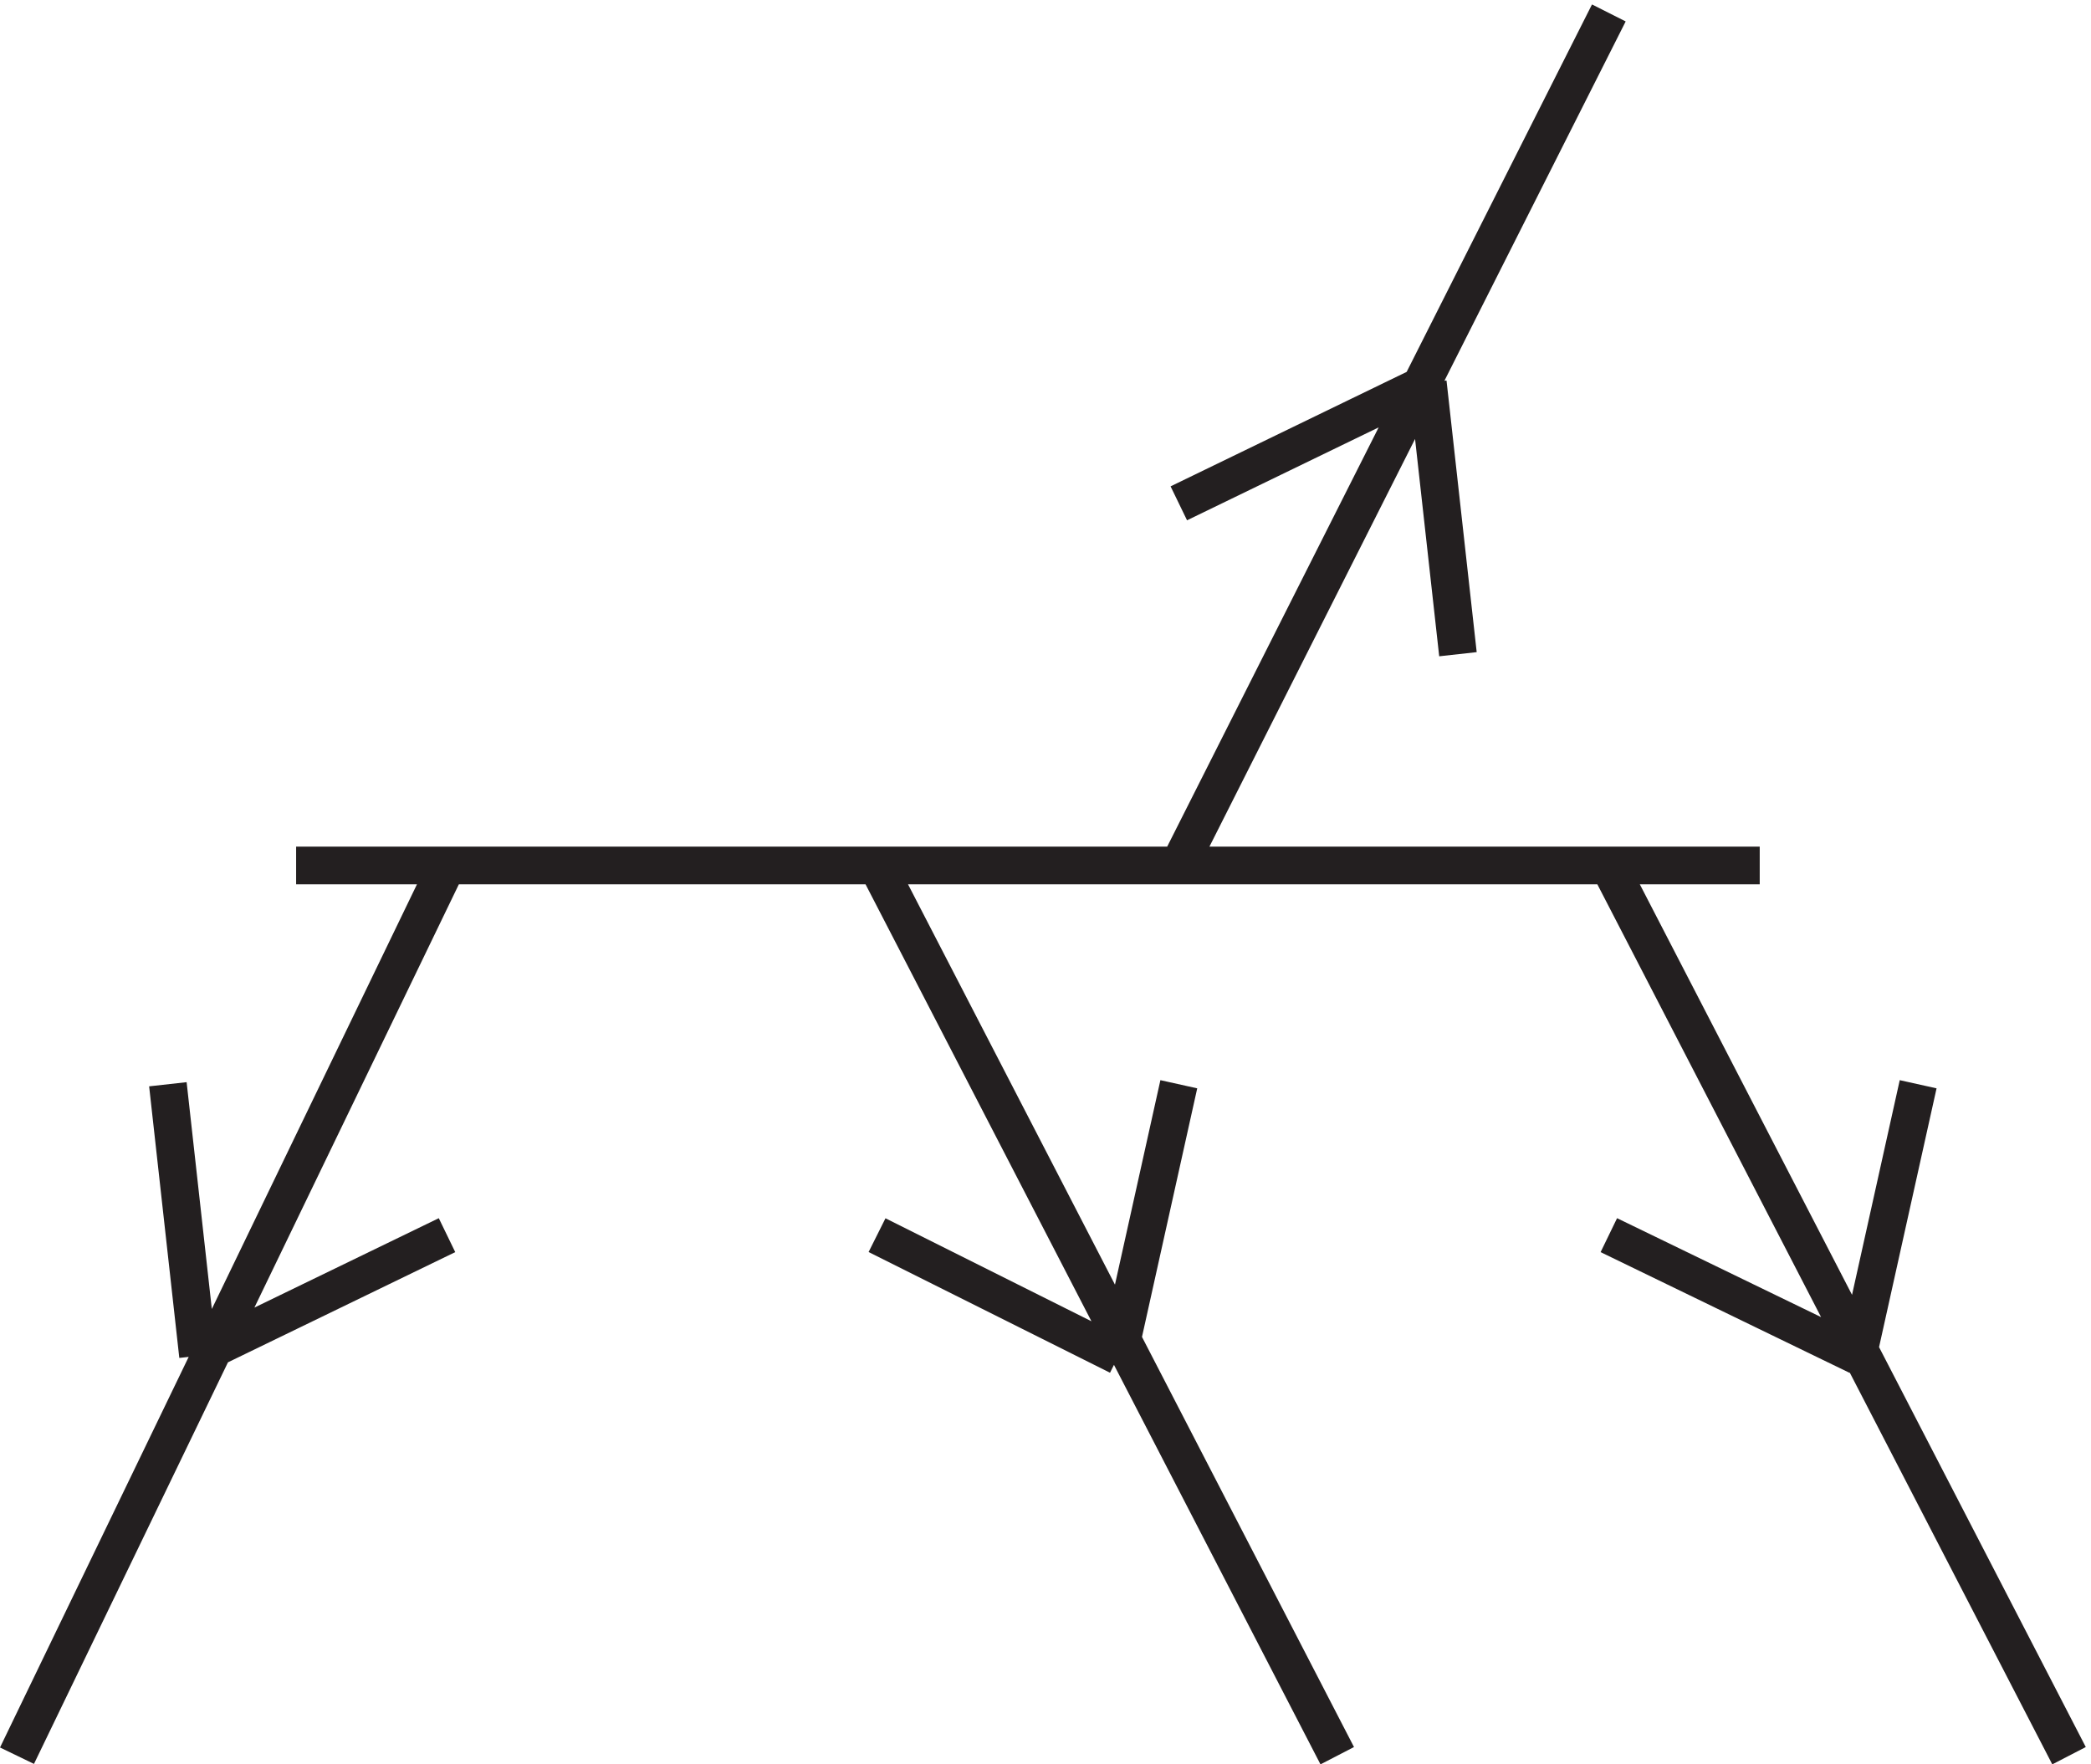 <svg xmlns="http://www.w3.org/2000/svg" xml:space="preserve" width="55.294" height="46.655"><path d="M58.832 180.168h291m-30 0 91.5-177m-91.5 103.496 49.5-24m12 54.004-12-54m-195 97.5 91.5-177m-91.5 103.496 48-24m12 54.004-12-54m-133.5 97.5-85.5-177m85.5 103.496-49.5-24m-6 54.004 6-54m195 97.5 85.5 169.5m-85.5-97.5 49.5 24m6-54-6 54" style="fill:none;stroke:#231f20;stroke-width:7.5;stroke-linecap:butt;stroke-linejoin:miter;stroke-miterlimit:10;stroke-dasharray:none;stroke-opacity:1" transform="matrix(.133 0 0 -.133 .006 46.848)"/></svg>
